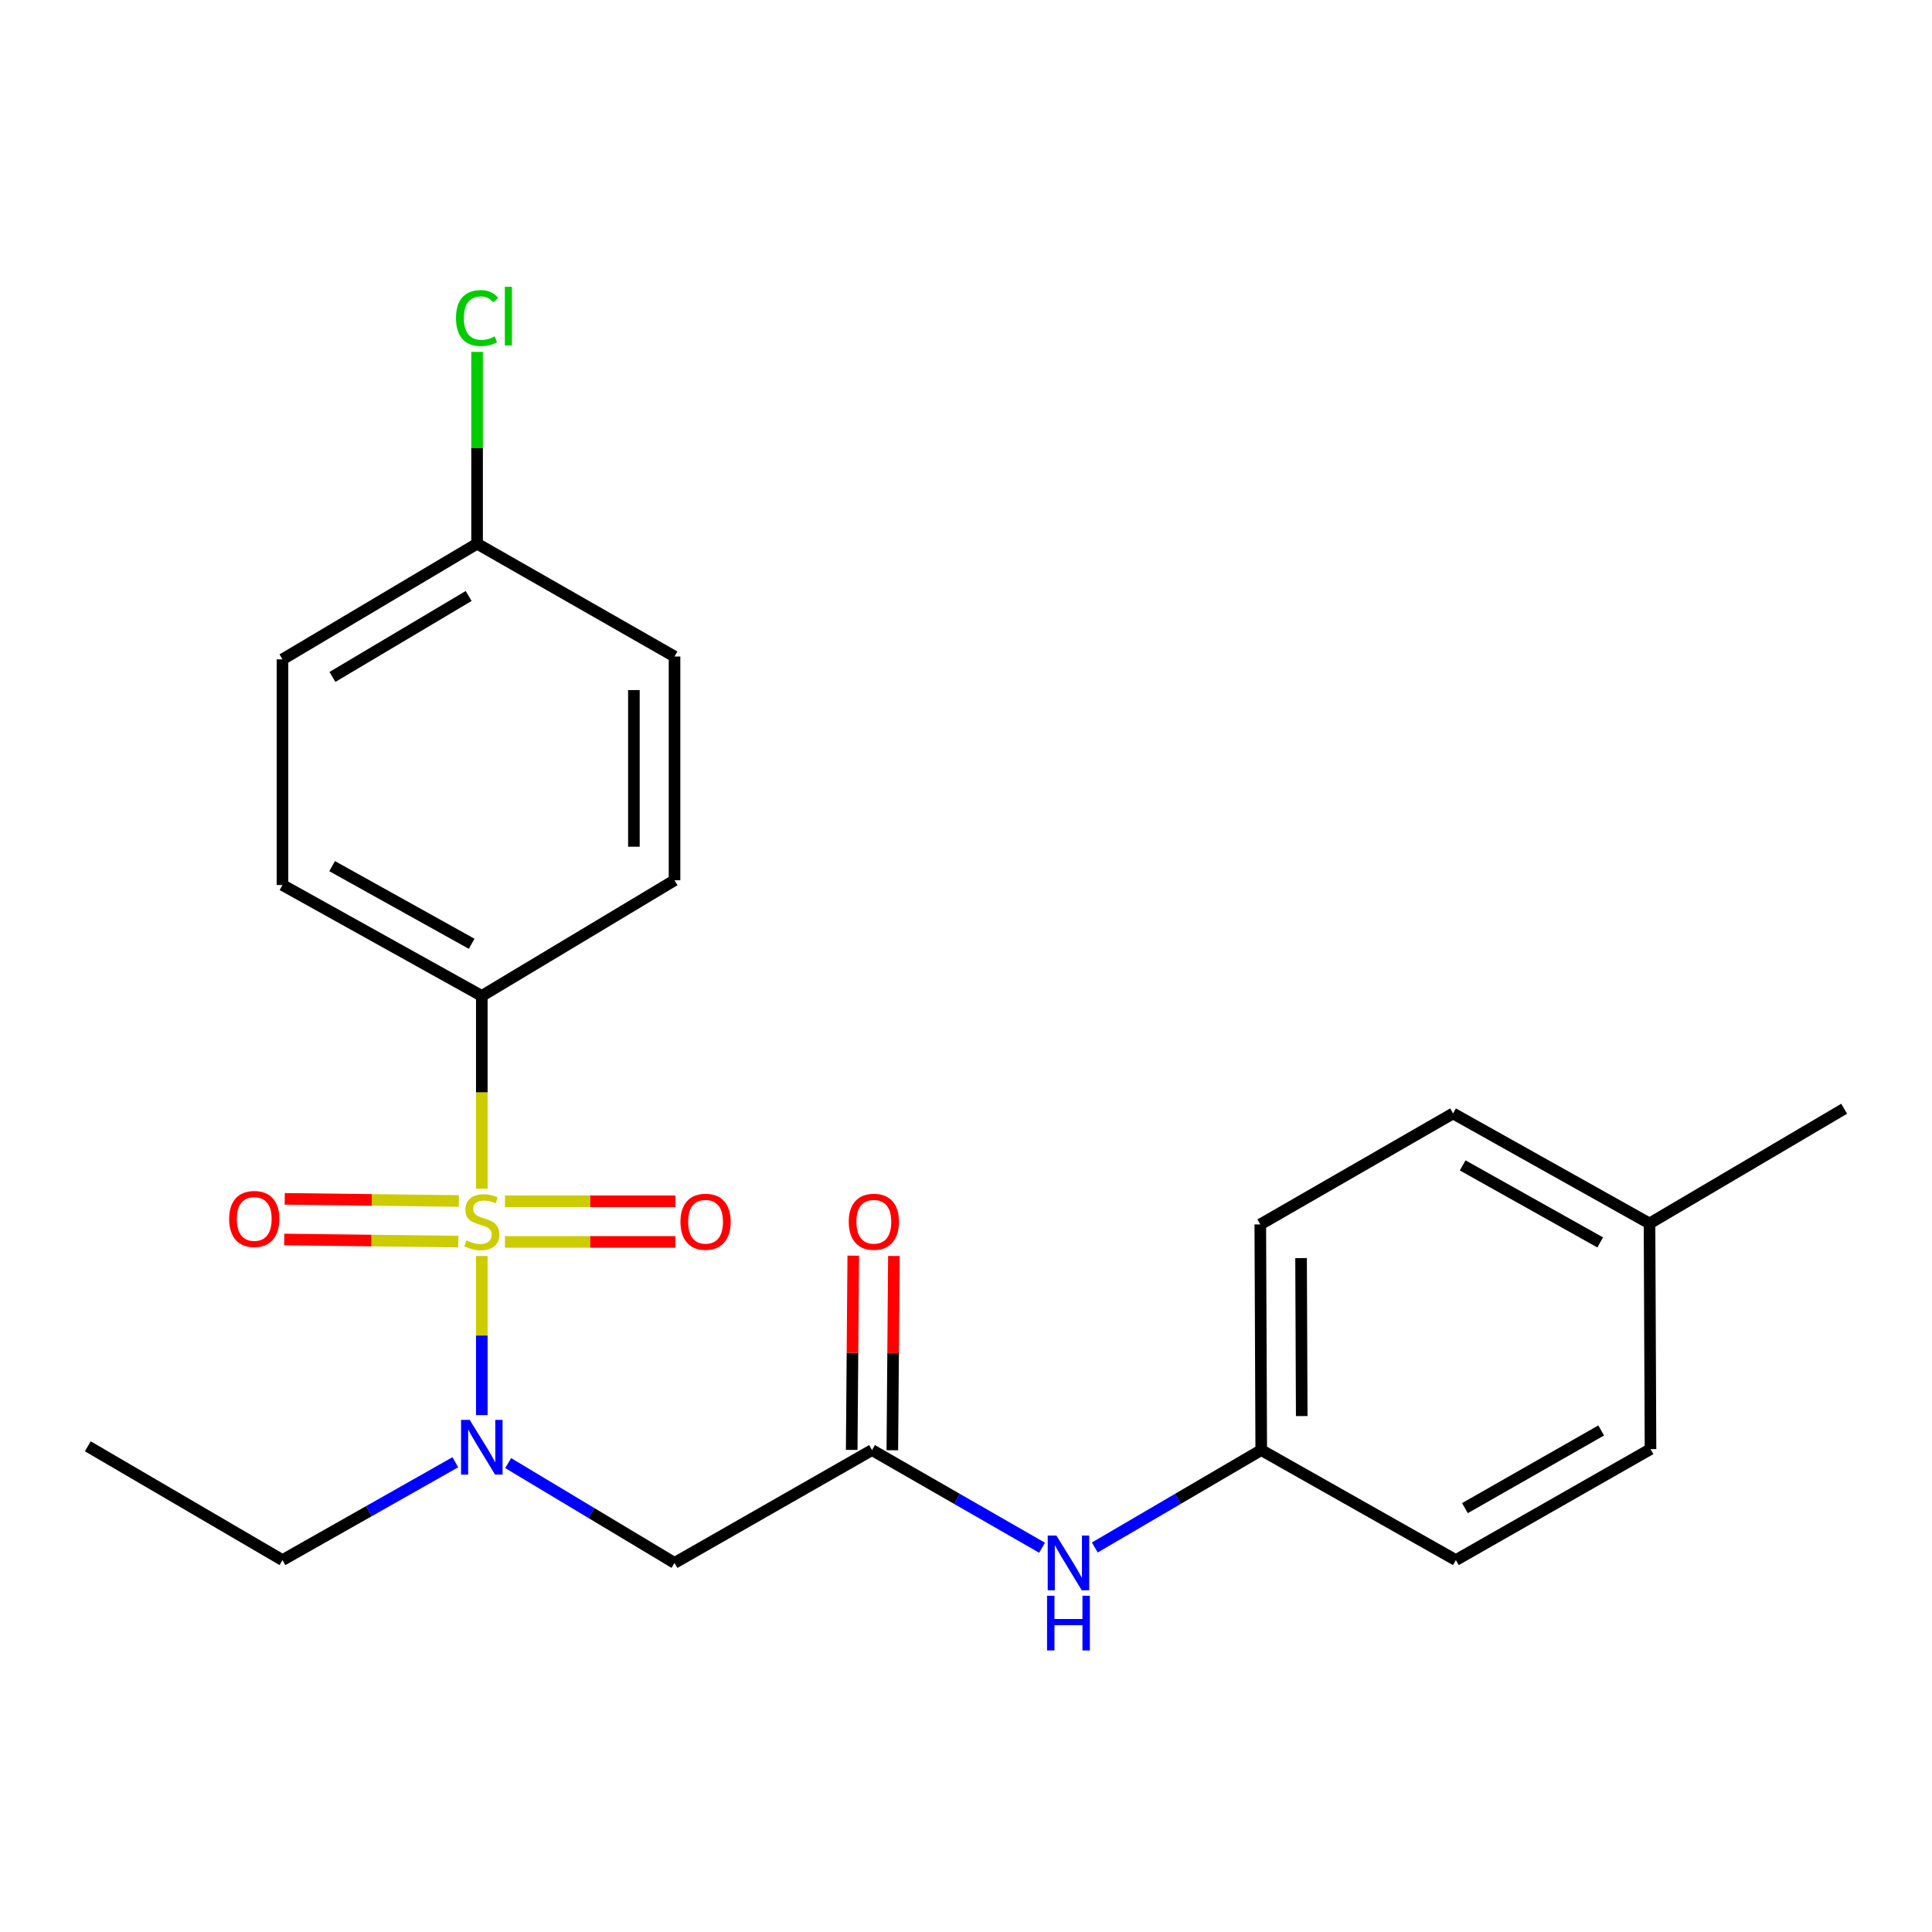 <?xml version='1.0' encoding='iso-8859-1'?>
<svg version='1.1' baseProfile='full'
              xmlns='http://www.w3.org/2000/svg'
                      xmlns:rdkit='http://www.rdkit.org/xml'
                      xmlns:xlink='http://www.w3.org/1999/xlink'
                  xml:space='preserve'
width='1000px' height='1000px' viewBox='0 0 1000 1000'>
<!-- END OF HEADER -->
<rect style='opacity:1.0;fill:#FFFFFF;stroke:none' width='1000' height='1000' x='0' y='0'> </rect>
<path class='bond-0' d='M 249.381,650.096 L 249.381,691.28' style='fill:none;fill-rule:evenodd;stroke:#CCCC00;stroke-width:6px;stroke-linecap:butt;stroke-linejoin:miter;stroke-opacity:1' />
<path class='bond-0' d='M 249.381,691.28 L 249.381,732.464' style='fill:none;fill-rule:evenodd;stroke:#0000FF;stroke-width:6px;stroke-linecap:butt;stroke-linejoin:miter;stroke-opacity:1' />
<path class='bond-3' d='M 249.381,615.256 L 249.381,565.374' style='fill:none;fill-rule:evenodd;stroke:#CCCC00;stroke-width:6px;stroke-linecap:butt;stroke-linejoin:miter;stroke-opacity:1' />
<path class='bond-3' d='M 249.381,565.374 L 249.381,515.493' style='fill:none;fill-rule:evenodd;stroke:#000000;stroke-width:6px;stroke-linecap:butt;stroke-linejoin:miter;stroke-opacity:1' />
<path class='bond-4' d='M 237.485,621.632 L 192.427,621.078' style='fill:none;fill-rule:evenodd;stroke:#CCCC00;stroke-width:6px;stroke-linecap:butt;stroke-linejoin:miter;stroke-opacity:1' />
<path class='bond-4' d='M 192.427,621.078 L 147.37,620.524' style='fill:none;fill-rule:evenodd;stroke:#FF0000;stroke-width:6px;stroke-linecap:butt;stroke-linejoin:miter;stroke-opacity:1' />
<path class='bond-4' d='M 237.227,642.663 L 192.169,642.109' style='fill:none;fill-rule:evenodd;stroke:#CCCC00;stroke-width:6px;stroke-linecap:butt;stroke-linejoin:miter;stroke-opacity:1' />
<path class='bond-4' d='M 192.169,642.109 L 147.111,641.555' style='fill:none;fill-rule:evenodd;stroke:#FF0000;stroke-width:6px;stroke-linecap:butt;stroke-linejoin:miter;stroke-opacity:1' />
<path class='bond-5' d='M 261.356,642.812 L 305.481,642.812' style='fill:none;fill-rule:evenodd;stroke:#CCCC00;stroke-width:6px;stroke-linecap:butt;stroke-linejoin:miter;stroke-opacity:1' />
<path class='bond-5' d='M 305.481,642.812 L 349.606,642.812' style='fill:none;fill-rule:evenodd;stroke:#FF0000;stroke-width:6px;stroke-linecap:butt;stroke-linejoin:miter;stroke-opacity:1' />
<path class='bond-5' d='M 261.356,621.779 L 305.481,621.779' style='fill:none;fill-rule:evenodd;stroke:#CCCC00;stroke-width:6px;stroke-linecap:butt;stroke-linejoin:miter;stroke-opacity:1' />
<path class='bond-5' d='M 305.481,621.779 L 349.606,621.779' style='fill:none;fill-rule:evenodd;stroke:#FF0000;stroke-width:6px;stroke-linecap:butt;stroke-linejoin:miter;stroke-opacity:1' />
<path class='bond-1' d='M 263.029,757.289 L 306.082,783.125' style='fill:none;fill-rule:evenodd;stroke:#0000FF;stroke-width:6px;stroke-linecap:butt;stroke-linejoin:miter;stroke-opacity:1' />
<path class='bond-1' d='M 306.082,783.125 L 349.135,808.961' style='fill:none;fill-rule:evenodd;stroke:#000000;stroke-width:6px;stroke-linecap:butt;stroke-linejoin:miter;stroke-opacity:1' />
<path class='bond-18' d='M 235.677,756.856 L 190.946,782.178' style='fill:none;fill-rule:evenodd;stroke:#0000FF;stroke-width:6px;stroke-linecap:butt;stroke-linejoin:miter;stroke-opacity:1' />
<path class='bond-18' d='M 190.946,782.178 L 146.214,807.5' style='fill:none;fill-rule:evenodd;stroke:#000000;stroke-width:6px;stroke-linecap:butt;stroke-linejoin:miter;stroke-opacity:1' />
<path class='bond-2' d='M 349.135,808.961 L 451.355,750.559' style='fill:none;fill-rule:evenodd;stroke:#000000;stroke-width:6px;stroke-linecap:butt;stroke-linejoin:miter;stroke-opacity:1' />
<path class='bond-6' d='M 451.355,750.559 L 495.361,775.834' style='fill:none;fill-rule:evenodd;stroke:#000000;stroke-width:6px;stroke-linecap:butt;stroke-linejoin:miter;stroke-opacity:1' />
<path class='bond-6' d='M 495.361,775.834 L 539.367,801.109' style='fill:none;fill-rule:evenodd;stroke:#0000FF;stroke-width:6px;stroke-linecap:butt;stroke-linejoin:miter;stroke-opacity:1' />
<path class='bond-7' d='M 461.872,750.643 L 462.274,700.37' style='fill:none;fill-rule:evenodd;stroke:#000000;stroke-width:6px;stroke-linecap:butt;stroke-linejoin:miter;stroke-opacity:1' />
<path class='bond-7' d='M 462.274,700.37 L 462.676,650.097' style='fill:none;fill-rule:evenodd;stroke:#FF0000;stroke-width:6px;stroke-linecap:butt;stroke-linejoin:miter;stroke-opacity:1' />
<path class='bond-7' d='M 440.839,750.475 L 441.242,700.202' style='fill:none;fill-rule:evenodd;stroke:#000000;stroke-width:6px;stroke-linecap:butt;stroke-linejoin:miter;stroke-opacity:1' />
<path class='bond-7' d='M 441.242,700.202 L 441.644,649.928' style='fill:none;fill-rule:evenodd;stroke:#FF0000;stroke-width:6px;stroke-linecap:butt;stroke-linejoin:miter;stroke-opacity:1' />
<path class='bond-8' d='M 249.381,515.493 L 146.214,458.084' style='fill:none;fill-rule:evenodd;stroke:#000000;stroke-width:6px;stroke-linecap:butt;stroke-linejoin:miter;stroke-opacity:1' />
<path class='bond-8' d='M 244.133,488.502 L 171.916,448.317' style='fill:none;fill-rule:evenodd;stroke:#000000;stroke-width:6px;stroke-linecap:butt;stroke-linejoin:miter;stroke-opacity:1' />
<path class='bond-9' d='M 249.381,515.493 L 349.135,455.631' style='fill:none;fill-rule:evenodd;stroke:#000000;stroke-width:6px;stroke-linecap:butt;stroke-linejoin:miter;stroke-opacity:1' />
<path class='bond-10' d='M 566.668,800.983 L 609.742,775.771' style='fill:none;fill-rule:evenodd;stroke:#0000FF;stroke-width:6px;stroke-linecap:butt;stroke-linejoin:miter;stroke-opacity:1' />
<path class='bond-10' d='M 609.742,775.771 L 652.816,750.559' style='fill:none;fill-rule:evenodd;stroke:#000000;stroke-width:6px;stroke-linecap:butt;stroke-linejoin:miter;stroke-opacity:1' />
<path class='bond-13' d='M 146.214,458.084 L 146.214,341.281' style='fill:none;fill-rule:evenodd;stroke:#000000;stroke-width:6px;stroke-linecap:butt;stroke-linejoin:miter;stroke-opacity:1' />
<path class='bond-12' d='M 349.135,455.631 L 349.135,339.809' style='fill:none;fill-rule:evenodd;stroke:#000000;stroke-width:6px;stroke-linecap:butt;stroke-linejoin:miter;stroke-opacity:1' />
<path class='bond-12' d='M 328.102,438.257 L 328.102,357.182' style='fill:none;fill-rule:evenodd;stroke:#000000;stroke-width:6px;stroke-linecap:butt;stroke-linejoin:miter;stroke-opacity:1' />
<path class='bond-16' d='M 652.816,750.559 L 753.552,807.5' style='fill:none;fill-rule:evenodd;stroke:#000000;stroke-width:6px;stroke-linecap:butt;stroke-linejoin:miter;stroke-opacity:1' />
<path class='bond-17' d='M 652.816,750.559 L 652.325,633.756' style='fill:none;fill-rule:evenodd;stroke:#000000;stroke-width:6px;stroke-linecap:butt;stroke-linejoin:miter;stroke-opacity:1' />
<path class='bond-17' d='M 673.775,732.95 L 673.432,651.188' style='fill:none;fill-rule:evenodd;stroke:#000000;stroke-width:6px;stroke-linecap:butt;stroke-linejoin:miter;stroke-opacity:1' />
<path class='bond-11' d='M 246.939,281.419 L 349.135,339.809' style='fill:none;fill-rule:evenodd;stroke:#000000;stroke-width:6px;stroke-linecap:butt;stroke-linejoin:miter;stroke-opacity:1' />
<path class='bond-14' d='M 246.939,281.419 L 246.939,231.775' style='fill:none;fill-rule:evenodd;stroke:#000000;stroke-width:6px;stroke-linecap:butt;stroke-linejoin:miter;stroke-opacity:1' />
<path class='bond-14' d='M 246.939,231.775 L 246.939,182.131' style='fill:none;fill-rule:evenodd;stroke:#00CC00;stroke-width:6px;stroke-linecap:butt;stroke-linejoin:miter;stroke-opacity:1' />
<path class='bond-23' d='M 246.939,281.419 L 146.214,341.281' style='fill:none;fill-rule:evenodd;stroke:#000000;stroke-width:6px;stroke-linecap:butt;stroke-linejoin:miter;stroke-opacity:1' />
<path class='bond-23' d='M 242.576,308.479 L 172.068,350.383' style='fill:none;fill-rule:evenodd;stroke:#000000;stroke-width:6px;stroke-linecap:butt;stroke-linejoin:miter;stroke-opacity:1' />
<path class='bond-15' d='M 853.786,633.266 L 752.103,576.313' style='fill:none;fill-rule:evenodd;stroke:#000000;stroke-width:6px;stroke-linecap:butt;stroke-linejoin:miter;stroke-opacity:1' />
<path class='bond-15' d='M 828.255,643.073 L 757.078,603.206' style='fill:none;fill-rule:evenodd;stroke:#000000;stroke-width:6px;stroke-linecap:butt;stroke-linejoin:miter;stroke-opacity:1' />
<path class='bond-21' d='M 853.786,633.266 L 954.545,573.883' style='fill:none;fill-rule:evenodd;stroke:#000000;stroke-width:6px;stroke-linecap:butt;stroke-linejoin:miter;stroke-opacity:1' />
<path class='bond-24' d='M 853.786,633.266 L 854.3,750.057' style='fill:none;fill-rule:evenodd;stroke:#000000;stroke-width:6px;stroke-linecap:butt;stroke-linejoin:miter;stroke-opacity:1' />
<path class='bond-20' d='M 753.552,807.5 L 854.3,750.057' style='fill:none;fill-rule:evenodd;stroke:#000000;stroke-width:6px;stroke-linecap:butt;stroke-linejoin:miter;stroke-opacity:1' />
<path class='bond-20' d='M 758.246,780.612 L 828.77,740.402' style='fill:none;fill-rule:evenodd;stroke:#000000;stroke-width:6px;stroke-linecap:butt;stroke-linejoin:miter;stroke-opacity:1' />
<path class='bond-19' d='M 652.325,633.756 L 752.103,576.313' style='fill:none;fill-rule:evenodd;stroke:#000000;stroke-width:6px;stroke-linecap:butt;stroke-linejoin:miter;stroke-opacity:1' />
<path class='bond-22' d='M 146.214,807.5 L 45.455,748.608' style='fill:none;fill-rule:evenodd;stroke:#000000;stroke-width:6px;stroke-linecap:butt;stroke-linejoin:miter;stroke-opacity:1' />
<path  class='atom-0' d='M 241.381 642.016
Q 241.701 642.136, 243.021 642.696
Q 244.341 643.256, 245.781 643.616
Q 247.261 643.936, 248.701 643.936
Q 251.381 643.936, 252.941 642.656
Q 254.501 641.336, 254.501 639.056
Q 254.501 637.496, 253.701 636.536
Q 252.941 635.576, 251.741 635.056
Q 250.541 634.536, 248.541 633.936
Q 246.021 633.176, 244.501 632.456
Q 243.021 631.736, 241.941 630.216
Q 240.901 628.696, 240.901 626.136
Q 240.901 622.576, 243.301 620.376
Q 245.741 618.176, 250.541 618.176
Q 253.821 618.176, 257.541 619.736
L 256.621 622.816
Q 253.221 621.416, 250.661 621.416
Q 247.901 621.416, 246.381 622.576
Q 244.861 623.696, 244.901 625.656
Q 244.901 627.176, 245.661 628.096
Q 246.461 629.016, 247.581 629.536
Q 248.741 630.056, 250.661 630.656
Q 253.221 631.456, 254.741 632.256
Q 256.261 633.056, 257.341 634.696
Q 258.461 636.296, 258.461 639.056
Q 258.461 642.976, 255.821 645.096
Q 253.221 647.176, 248.861 647.176
Q 246.341 647.176, 244.421 646.616
Q 242.541 646.096, 240.301 645.176
L 241.381 642.016
' fill='#CCCC00'/>
<path  class='atom-1' d='M 243.121 734.939
L 252.401 749.939
Q 253.321 751.419, 254.801 754.099
Q 256.281 756.779, 256.361 756.939
L 256.361 734.939
L 260.121 734.939
L 260.121 763.259
L 256.241 763.259
L 246.281 746.859
Q 245.121 744.939, 243.881 742.739
Q 242.681 740.539, 242.321 739.859
L 242.321 763.259
L 238.641 763.259
L 238.641 734.939
L 243.121 734.939
' fill='#0000FF'/>
<path  class='atom-5' d='M 118.596 630.927
Q 118.596 624.127, 121.956 620.327
Q 125.316 616.527, 131.596 616.527
Q 137.876 616.527, 141.236 620.327
Q 144.596 624.127, 144.596 630.927
Q 144.596 637.807, 141.196 641.727
Q 137.796 645.607, 131.596 645.607
Q 125.356 645.607, 121.956 641.727
Q 118.596 637.847, 118.596 630.927
M 131.596 642.407
Q 135.916 642.407, 138.236 639.527
Q 140.596 636.607, 140.596 630.927
Q 140.596 625.367, 138.236 622.567
Q 135.916 619.727, 131.596 619.727
Q 127.276 619.727, 124.916 622.527
Q 122.596 625.327, 122.596 630.927
Q 122.596 636.647, 124.916 639.527
Q 127.276 642.407, 131.596 642.407
' fill='#FF0000'/>
<path  class='atom-6' d='M 352.202 632.376
Q 352.202 625.576, 355.562 621.776
Q 358.922 617.976, 365.202 617.976
Q 371.482 617.976, 374.842 621.776
Q 378.202 625.576, 378.202 632.376
Q 378.202 639.256, 374.802 643.176
Q 371.402 647.056, 365.202 647.056
Q 358.962 647.056, 355.562 643.176
Q 352.202 639.296, 352.202 632.376
M 365.202 643.856
Q 369.522 643.856, 371.842 640.976
Q 374.202 638.056, 374.202 632.376
Q 374.202 626.816, 371.842 624.016
Q 369.522 621.176, 365.202 621.176
Q 360.882 621.176, 358.522 623.976
Q 356.202 626.776, 356.202 632.376
Q 356.202 638.096, 358.522 640.976
Q 360.882 643.856, 365.202 643.856
' fill='#FF0000'/>
<path  class='atom-7' d='M 546.778 794.801
L 556.058 809.801
Q 556.978 811.281, 558.458 813.961
Q 559.938 816.641, 560.018 816.801
L 560.018 794.801
L 563.778 794.801
L 563.778 823.121
L 559.898 823.121
L 549.938 806.721
Q 548.778 804.801, 547.538 802.601
Q 546.338 800.401, 545.978 799.721
L 545.978 823.121
L 542.298 823.121
L 542.298 794.801
L 546.778 794.801
' fill='#0000FF'/>
<path  class='atom-7' d='M 541.958 825.953
L 545.798 825.953
L 545.798 837.993
L 560.278 837.993
L 560.278 825.953
L 564.118 825.953
L 564.118 854.273
L 560.278 854.273
L 560.278 841.193
L 545.798 841.193
L 545.798 854.273
L 541.958 854.273
L 541.958 825.953
' fill='#0000FF'/>
<path  class='atom-8' d='M 439.302 632.376
Q 439.302 625.576, 442.662 621.776
Q 446.022 617.976, 452.302 617.976
Q 458.582 617.976, 461.942 621.776
Q 465.302 625.576, 465.302 632.376
Q 465.302 639.256, 461.902 643.176
Q 458.502 647.056, 452.302 647.056
Q 446.062 647.056, 442.662 643.176
Q 439.302 639.296, 439.302 632.376
M 452.302 643.856
Q 456.622 643.856, 458.942 640.976
Q 461.302 638.056, 461.302 632.376
Q 461.302 626.816, 458.942 624.016
Q 456.622 621.176, 452.302 621.176
Q 447.982 621.176, 445.622 623.976
Q 443.302 626.776, 443.302 632.376
Q 443.302 638.096, 445.622 640.976
Q 447.982 643.856, 452.302 643.856
' fill='#FF0000'/>
<path  class='atom-15' d='M 236.019 164.626
Q 236.019 157.586, 239.299 153.906
Q 242.619 150.186, 248.899 150.186
Q 254.739 150.186, 257.859 154.306
L 255.219 156.466
Q 252.939 153.466, 248.899 153.466
Q 244.619 153.466, 242.339 156.346
Q 240.099 159.186, 240.099 164.626
Q 240.099 170.226, 242.419 173.106
Q 244.779 175.986, 249.339 175.986
Q 252.459 175.986, 256.099 174.106
L 257.219 177.106
Q 255.739 178.066, 253.499 178.626
Q 251.259 179.186, 248.779 179.186
Q 242.619 179.186, 239.299 175.426
Q 236.019 171.666, 236.019 164.626
' fill='#00CC00'/>
<path  class='atom-15' d='M 261.299 148.466
L 264.979 148.466
L 264.979 178.826
L 261.299 178.826
L 261.299 148.466
' fill='#00CC00'/>
</svg>
